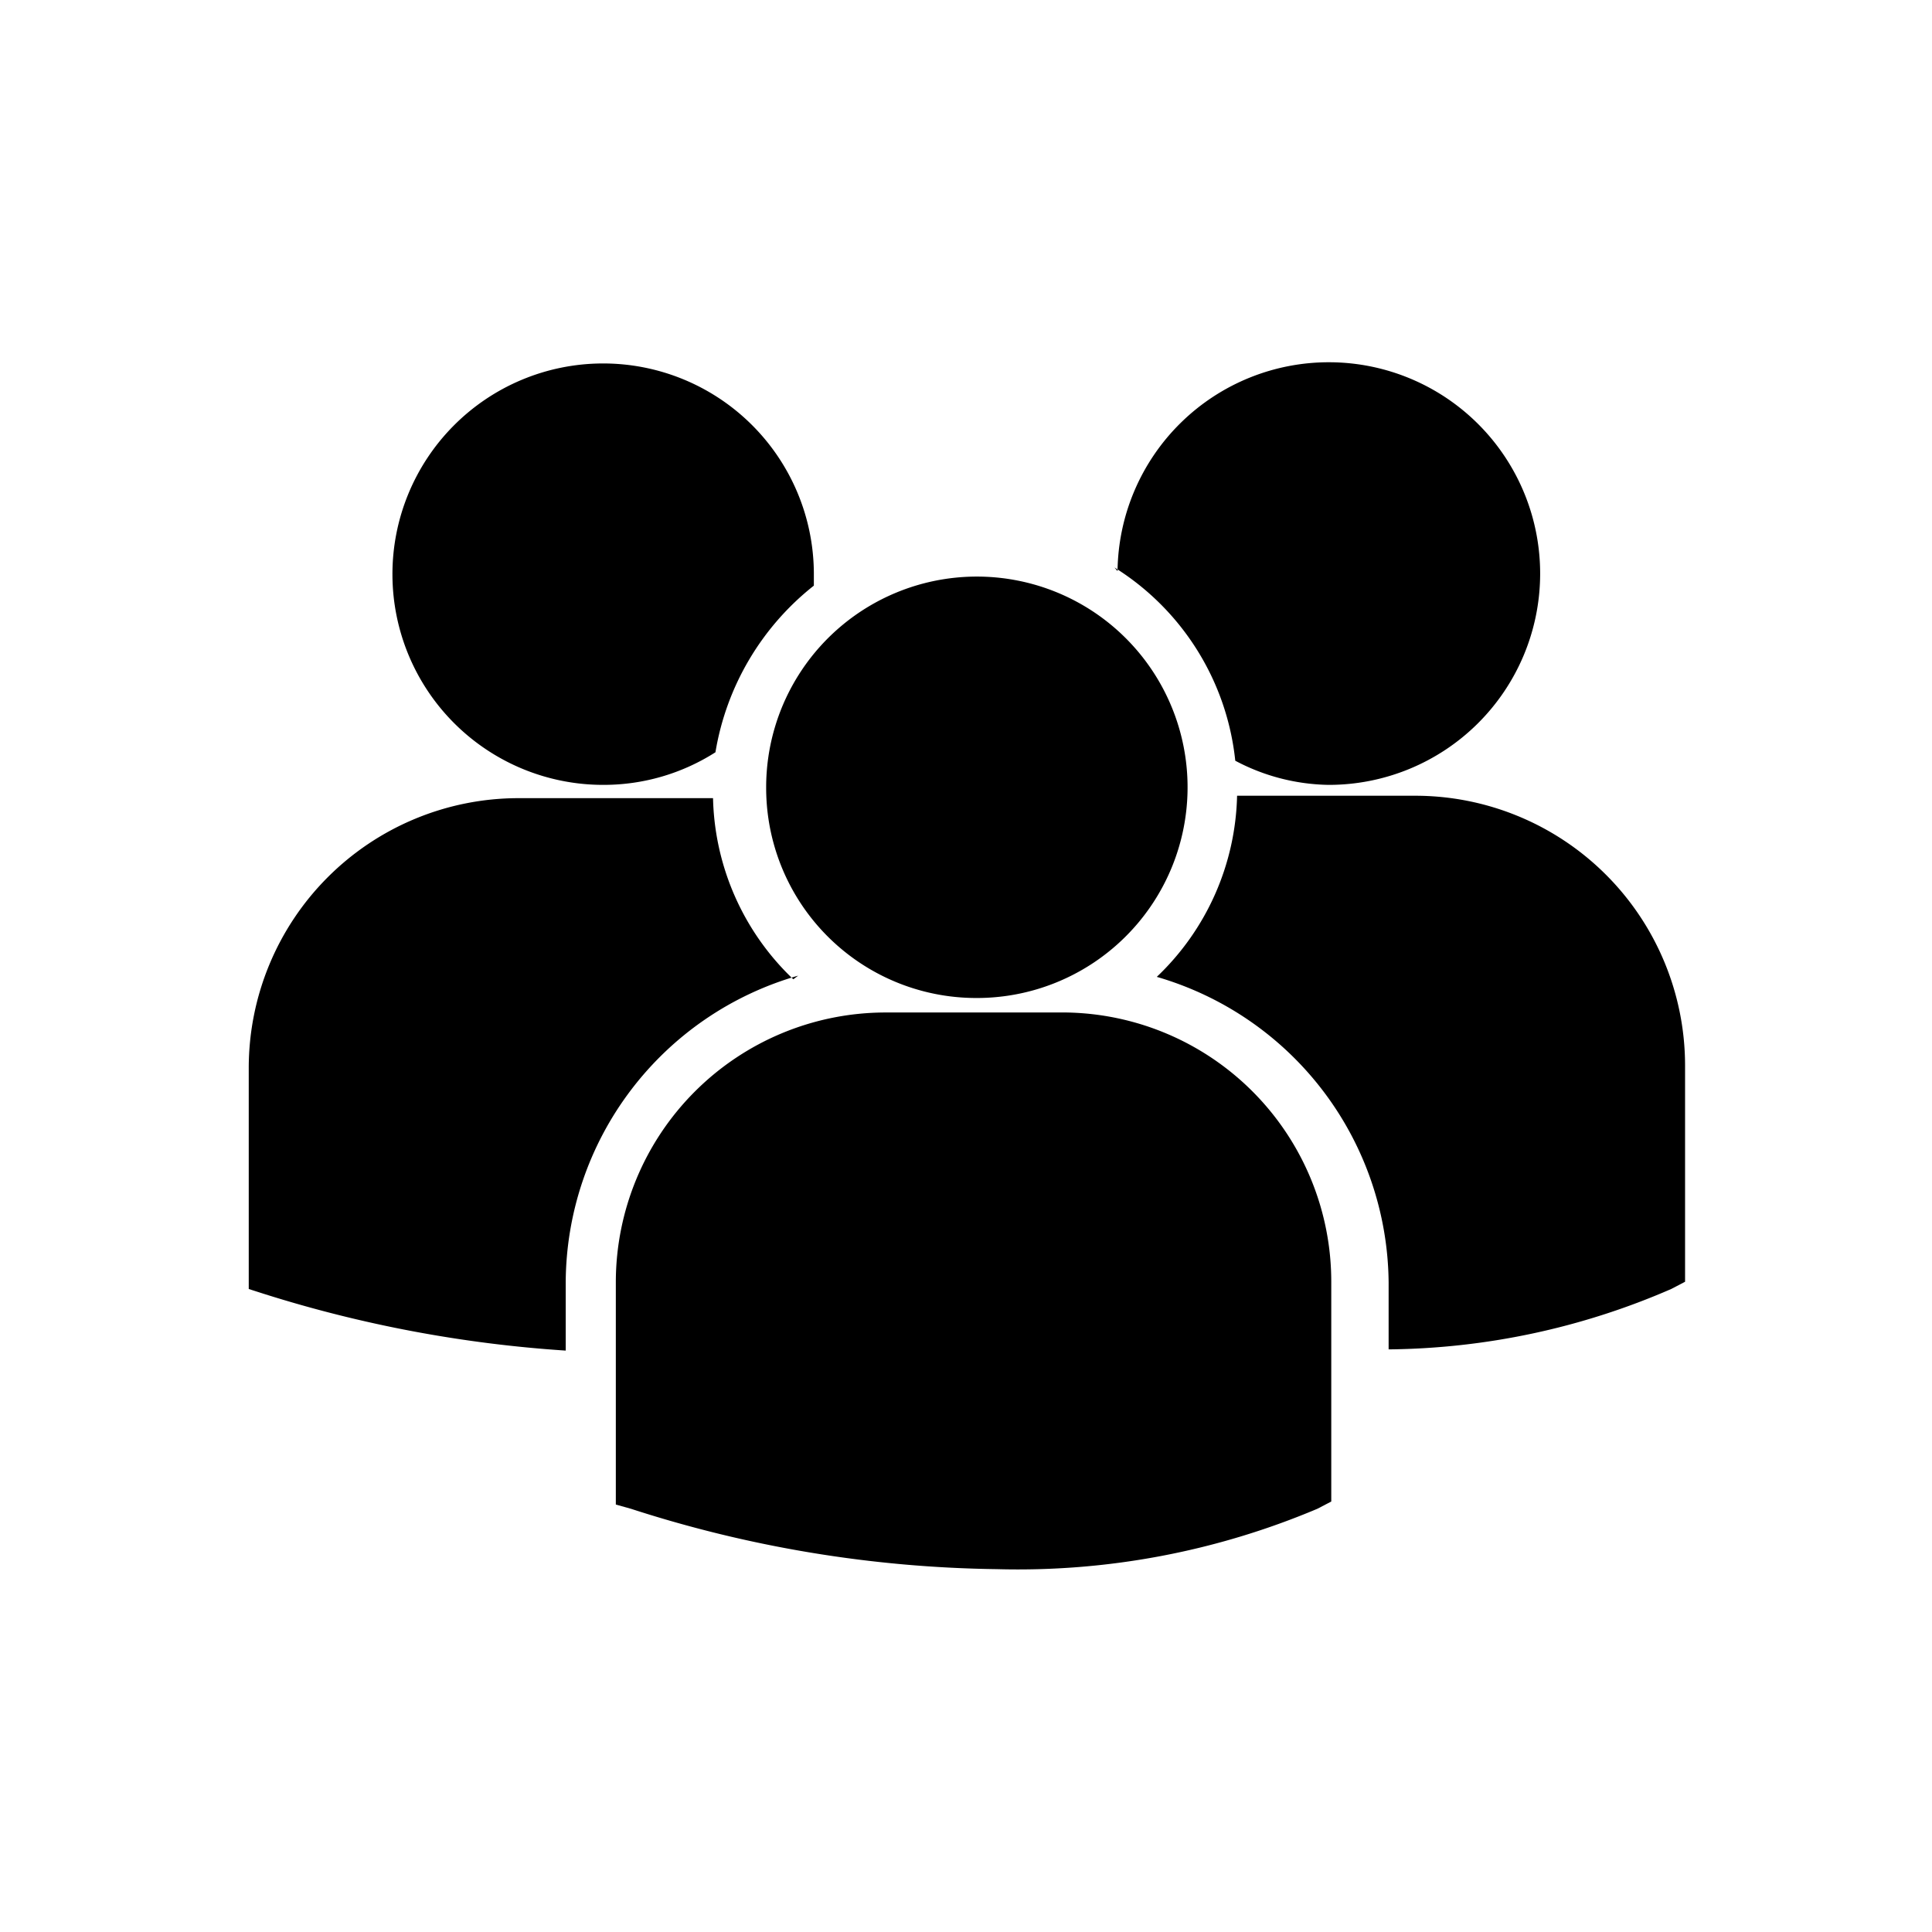<svg xmlns="http://www.w3.org/2000/svg" viewBox="0 0 32 32"><path d="M18.46,9.4a4.3,4.3,0,0,1,2,3.2A3.4,3.4,0,0,0,22,13a3.5,3.5,0,1,0-3.49-3.54Zm-2.28,7.13a3.49,3.49,0,1,0-3.49-3.48,3.48,3.48,0,0,0,3.49,3.48Zm1.48.24h-3a4.47,4.47,0,0,0-4.46,4.47v3.68l.25.07a20.46,20.46,0,0,0,6.06,1,12.74,12.74,0,0,0,5.31-1l.23-.12h0V21.24A4.46,4.46,0,0,0,17.66,16.77Zm5.77-3.59H20.49a4.27,4.27,0,0,1-1.33,3A5.32,5.32,0,0,1,23,21.24v1.11a12,12,0,0,0,4.68-1l.23-.12h0v-3.6A4.47,4.47,0,0,0,23.43,13.18ZM10,13a3.44,3.44,0,0,0,1.85-.54,4.44,4.44,0,0,1,1.63-2.76V9.49A3.49,3.49,0,1,0,10,13Zm3.14,3.22a4.27,4.27,0,0,1-1.33-3H8.58a4.47,4.47,0,0,0-4.46,4.46v3.67l.25.08a21.16,21.16,0,0,0,5,.94V21.24a5.31,5.31,0,0,1,3.85-5.08Z"/></svg>
